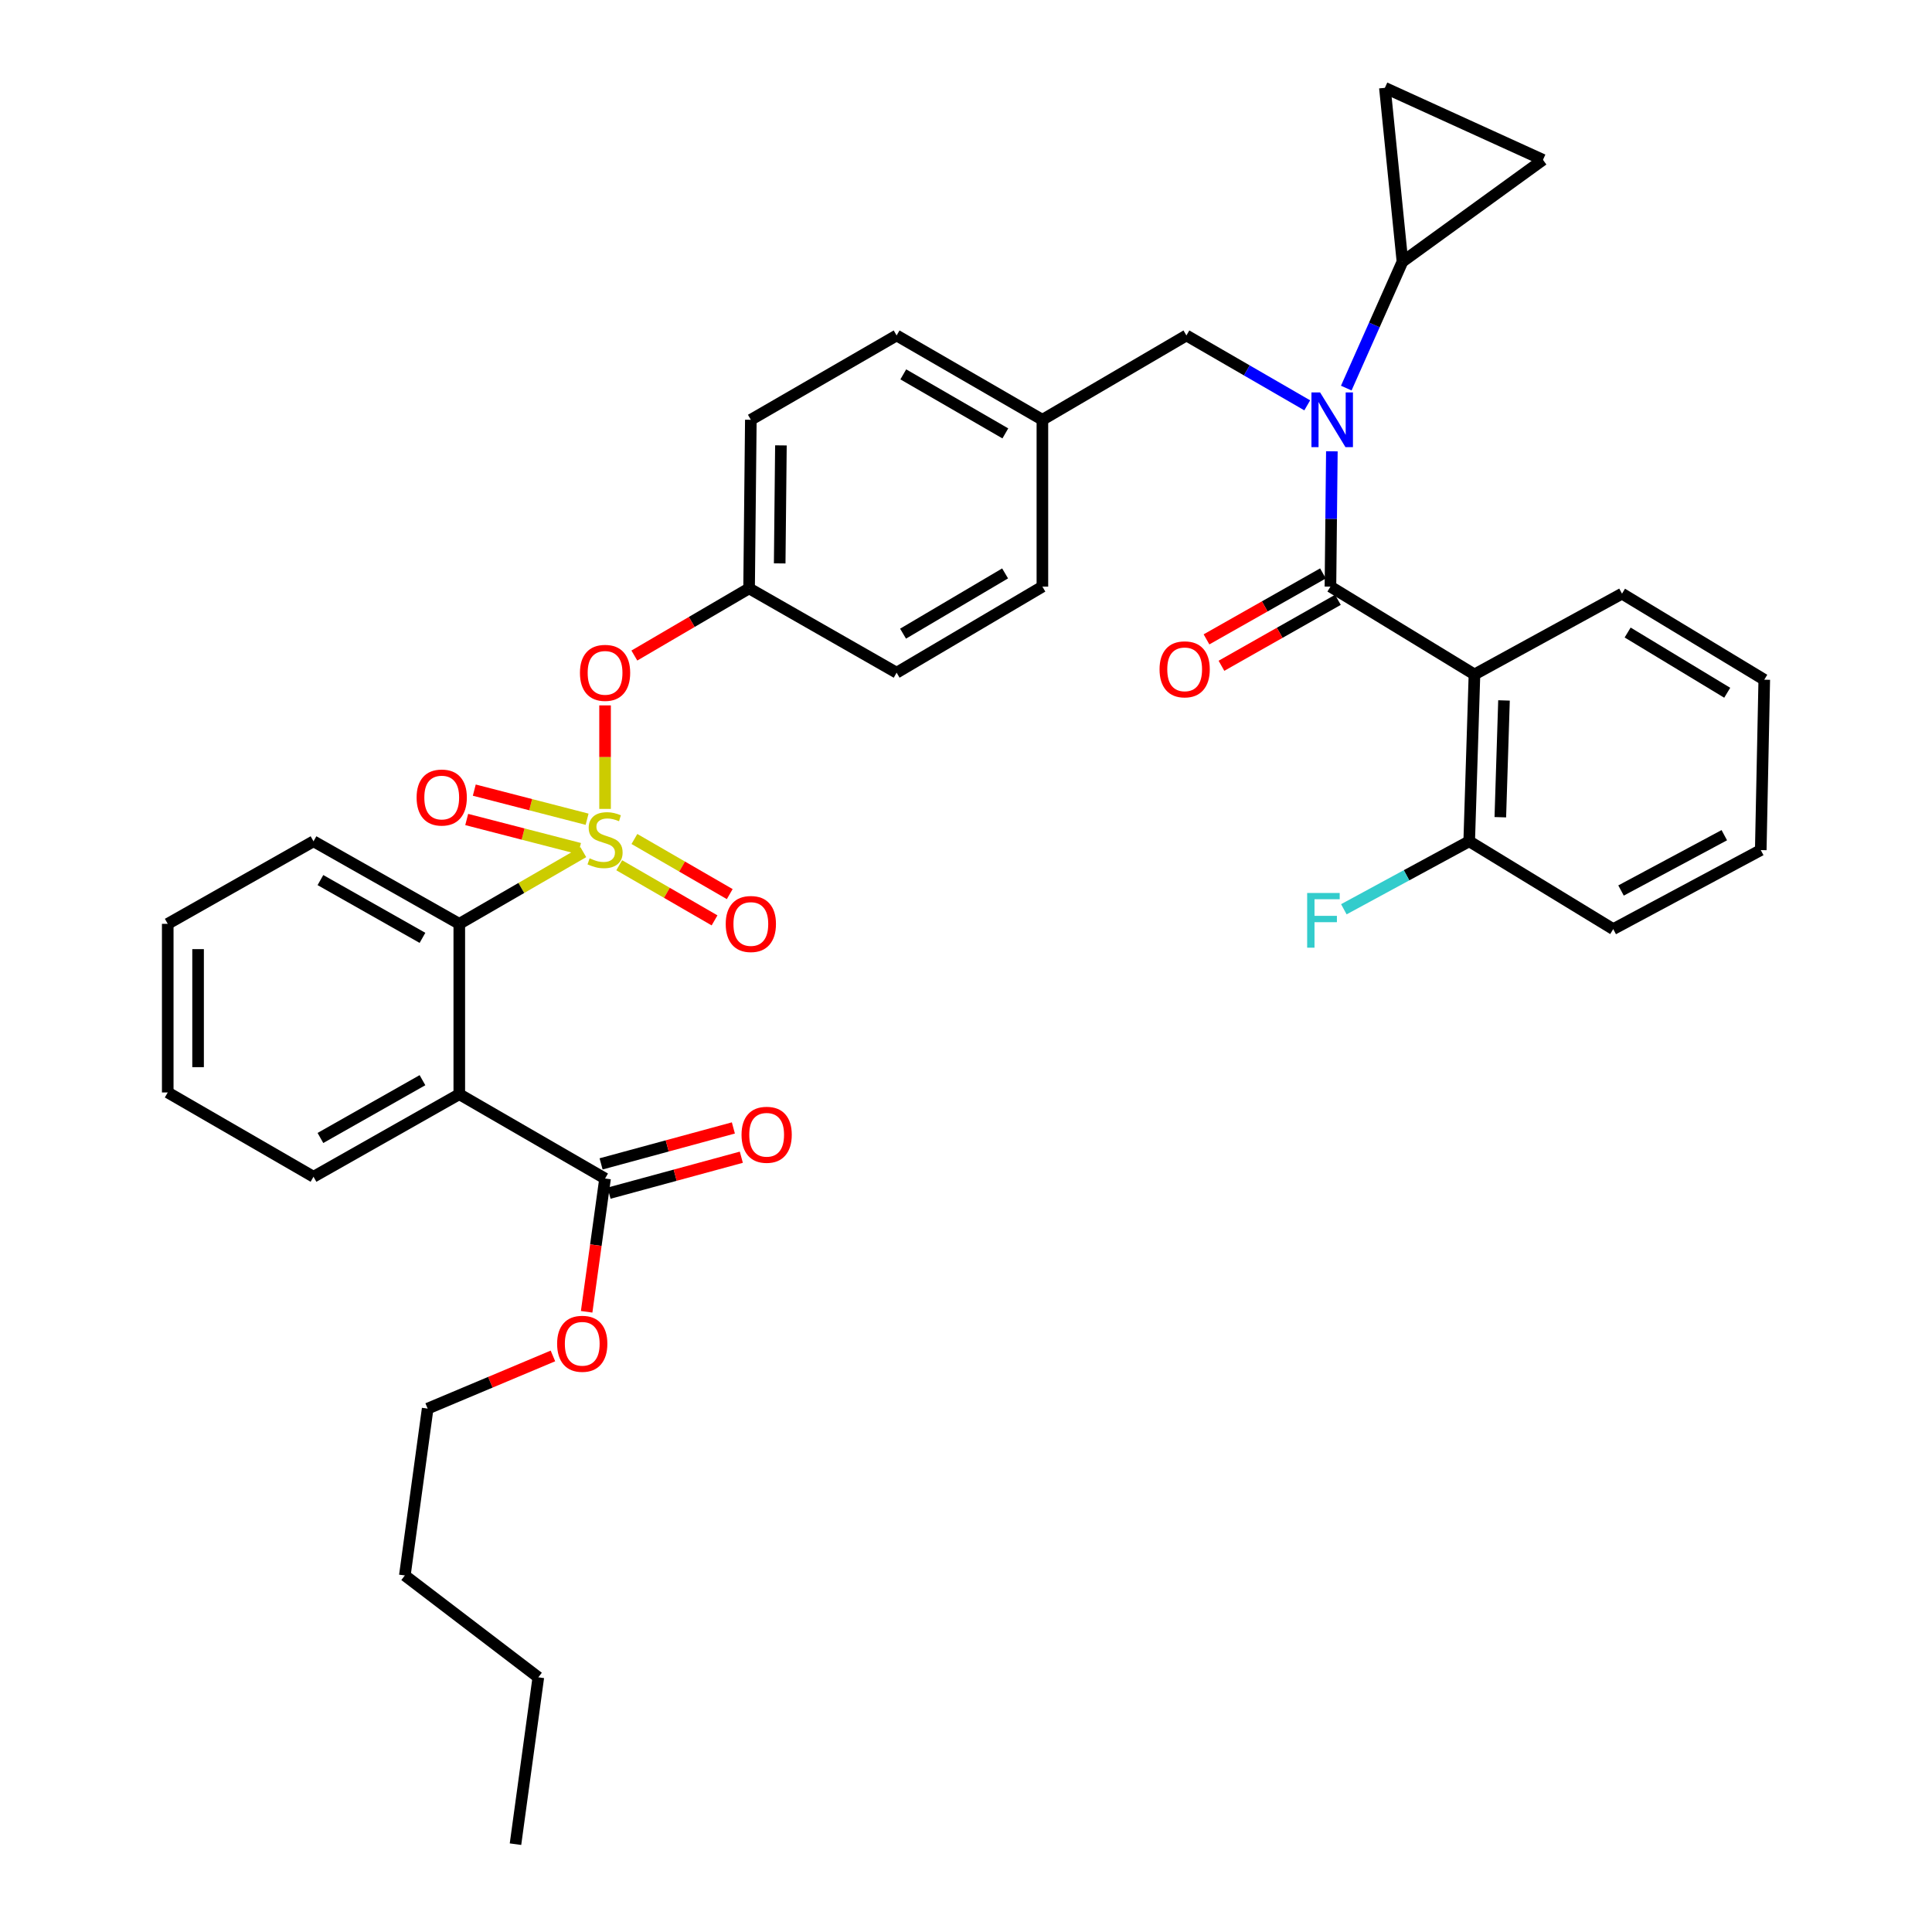 <?xml version='1.0' encoding='iso-8859-1'?>
<svg version='1.1' baseProfile='full'
              xmlns='http://www.w3.org/2000/svg'
                      xmlns:rdkit='http://www.rdkit.org/xml'
                      xmlns:xlink='http://www.w3.org/1999/xlink'
                  xml:space='preserve'
width='1000px' height='1000px' viewBox='0 0 1000 1000'>
<!-- END OF HEADER -->
<rect style='opacity:1.0;fill:#FFFFFF;stroke:none' width='1000' height='1000' x='0' y='0'> </rect>
<path class='bond-0' d='M 763.18,349.093 L 688.634,303.636' style='fill:none;fill-rule:evenodd;stroke:#000000;stroke-width:6px;stroke-linecap:butt;stroke-linejoin:miter;stroke-opacity:1' />
<path class='bond-1' d='M 763.18,349.093 L 760.458,435.453' style='fill:none;fill-rule:evenodd;stroke:#000000;stroke-width:6px;stroke-linecap:butt;stroke-linejoin:miter;stroke-opacity:1' />
<path class='bond-1' d='M 778.469,362.541 L 776.564,422.993' style='fill:none;fill-rule:evenodd;stroke:#000000;stroke-width:6px;stroke-linecap:butt;stroke-linejoin:miter;stroke-opacity:1' />
<path class='bond-2' d='M 763.18,349.093 L 839.55,307.274' style='fill:none;fill-rule:evenodd;stroke:#000000;stroke-width:6px;stroke-linecap:butt;stroke-linejoin:miter;stroke-opacity:1' />
<path class='bond-3' d='M 614.088,173.633 L 539.542,217.276' style='fill:none;fill-rule:evenodd;stroke:#000000;stroke-width:6px;stroke-linecap:butt;stroke-linejoin:miter;stroke-opacity:1' />
<path class='bond-4' d='M 614.088,173.633 L 645.355,191.718' style='fill:none;fill-rule:evenodd;stroke:#000000;stroke-width:6px;stroke-linecap:butt;stroke-linejoin:miter;stroke-opacity:1' />
<path class='bond-4' d='M 645.355,191.718 L 676.622,209.803' style='fill:none;fill-rule:evenodd;stroke:#0000FF;stroke-width:6px;stroke-linecap:butt;stroke-linejoin:miter;stroke-opacity:1' />
<path class='bond-5' d='M 696.83,200.877 L 711.369,168.165' style='fill:none;fill-rule:evenodd;stroke:#0000FF;stroke-width:6px;stroke-linecap:butt;stroke-linejoin:miter;stroke-opacity:1' />
<path class='bond-5' d='M 711.369,168.165 L 725.907,135.453' style='fill:none;fill-rule:evenodd;stroke:#000000;stroke-width:6px;stroke-linecap:butt;stroke-linejoin:miter;stroke-opacity:1' />
<path class='bond-6' d='M 689.37,233.595 L 689.002,268.615' style='fill:none;fill-rule:evenodd;stroke:#0000FF;stroke-width:6px;stroke-linecap:butt;stroke-linejoin:miter;stroke-opacity:1' />
<path class='bond-6' d='M 689.002,268.615 L 688.634,303.636' style='fill:none;fill-rule:evenodd;stroke:#000000;stroke-width:6px;stroke-linecap:butt;stroke-linejoin:miter;stroke-opacity:1' />
<path class='bond-7' d='M 684.765,296.802 L 654.622,313.871' style='fill:none;fill-rule:evenodd;stroke:#000000;stroke-width:6px;stroke-linecap:butt;stroke-linejoin:miter;stroke-opacity:1' />
<path class='bond-7' d='M 654.622,313.871 L 624.479,330.94' style='fill:none;fill-rule:evenodd;stroke:#FF0000;stroke-width:6px;stroke-linecap:butt;stroke-linejoin:miter;stroke-opacity:1' />
<path class='bond-7' d='M 692.503,310.469 L 662.36,327.537' style='fill:none;fill-rule:evenodd;stroke:#000000;stroke-width:6px;stroke-linecap:butt;stroke-linejoin:miter;stroke-opacity:1' />
<path class='bond-7' d='M 662.36,327.537 L 632.218,344.606' style='fill:none;fill-rule:evenodd;stroke:#FF0000;stroke-width:6px;stroke-linecap:butt;stroke-linejoin:miter;stroke-opacity:1' />
<path class='bond-8' d='M 760.458,435.453 L 728.014,453.044' style='fill:none;fill-rule:evenodd;stroke:#000000;stroke-width:6px;stroke-linecap:butt;stroke-linejoin:miter;stroke-opacity:1' />
<path class='bond-8' d='M 728.014,453.044 L 695.57,470.635' style='fill:none;fill-rule:evenodd;stroke:#33CCCC;stroke-width:6px;stroke-linecap:butt;stroke-linejoin:miter;stroke-opacity:1' />
<path class='bond-9' d='M 760.458,435.453 L 835.004,480.91' style='fill:none;fill-rule:evenodd;stroke:#000000;stroke-width:6px;stroke-linecap:butt;stroke-linejoin:miter;stroke-opacity:1' />
<path class='bond-10' d='M 725.907,135.453 L 716.816,45.455' style='fill:none;fill-rule:evenodd;stroke:#000000;stroke-width:6px;stroke-linecap:butt;stroke-linejoin:miter;stroke-opacity:1' />
<path class='bond-11' d='M 725.907,135.453 L 798.639,82.728' style='fill:none;fill-rule:evenodd;stroke:#000000;stroke-width:6px;stroke-linecap:butt;stroke-linejoin:miter;stroke-opacity:1' />
<path class='bond-12' d='M 716.816,45.455 L 798.639,82.728' style='fill:none;fill-rule:evenodd;stroke:#000000;stroke-width:6px;stroke-linecap:butt;stroke-linejoin:miter;stroke-opacity:1' />
<path class='bond-13' d='M 539.542,217.276 L 464.088,173.633' style='fill:none;fill-rule:evenodd;stroke:#000000;stroke-width:6px;stroke-linecap:butt;stroke-linejoin:miter;stroke-opacity:1' />
<path class='bond-13' d='M 520.36,224.324 L 467.543,193.774' style='fill:none;fill-rule:evenodd;stroke:#000000;stroke-width:6px;stroke-linecap:butt;stroke-linejoin:miter;stroke-opacity:1' />
<path class='bond-14' d='M 539.542,217.276 L 539.542,303.636' style='fill:none;fill-rule:evenodd;stroke:#000000;stroke-width:6px;stroke-linecap:butt;stroke-linejoin:miter;stroke-opacity:1' />
<path class='bond-15' d='M 464.088,173.633 L 388.634,217.276' style='fill:none;fill-rule:evenodd;stroke:#000000;stroke-width:6px;stroke-linecap:butt;stroke-linejoin:miter;stroke-opacity:1' />
<path class='bond-16' d='M 388.634,217.276 L 387.727,304.543' style='fill:none;fill-rule:evenodd;stroke:#000000;stroke-width:6px;stroke-linecap:butt;stroke-linejoin:miter;stroke-opacity:1' />
<path class='bond-16' d='M 404.202,230.529 L 403.567,291.616' style='fill:none;fill-rule:evenodd;stroke:#000000;stroke-width:6px;stroke-linecap:butt;stroke-linejoin:miter;stroke-opacity:1' />
<path class='bond-17' d='M 387.727,304.543 L 464.088,348.185' style='fill:none;fill-rule:evenodd;stroke:#000000;stroke-width:6px;stroke-linecap:butt;stroke-linejoin:miter;stroke-opacity:1' />
<path class='bond-18' d='M 387.727,304.543 L 358.034,321.927' style='fill:none;fill-rule:evenodd;stroke:#000000;stroke-width:6px;stroke-linecap:butt;stroke-linejoin:miter;stroke-opacity:1' />
<path class='bond-18' d='M 358.034,321.927 L 328.34,339.31' style='fill:none;fill-rule:evenodd;stroke:#FF0000;stroke-width:6px;stroke-linecap:butt;stroke-linejoin:miter;stroke-opacity:1' />
<path class='bond-19' d='M 464.088,348.185 L 539.542,303.636' style='fill:none;fill-rule:evenodd;stroke:#000000;stroke-width:6px;stroke-linecap:butt;stroke-linejoin:miter;stroke-opacity:1' />
<path class='bond-19' d='M 467.421,327.979 L 520.239,296.794' style='fill:none;fill-rule:evenodd;stroke:#000000;stroke-width:6px;stroke-linecap:butt;stroke-linejoin:miter;stroke-opacity:1' />
<path class='bond-20' d='M 86.82,478.179 L 86.82,565.455' style='fill:none;fill-rule:evenodd;stroke:#000000;stroke-width:6px;stroke-linecap:butt;stroke-linejoin:miter;stroke-opacity:1' />
<path class='bond-20' d='M 102.525,491.27 L 102.525,552.363' style='fill:none;fill-rule:evenodd;stroke:#000000;stroke-width:6px;stroke-linecap:butt;stroke-linejoin:miter;stroke-opacity:1' />
<path class='bond-21' d='M 86.82,478.179 L 162.273,435.453' style='fill:none;fill-rule:evenodd;stroke:#000000;stroke-width:6px;stroke-linecap:butt;stroke-linejoin:miter;stroke-opacity:1' />
<path class='bond-22' d='M 86.82,565.455 L 162.273,609.088' style='fill:none;fill-rule:evenodd;stroke:#000000;stroke-width:6px;stroke-linecap:butt;stroke-linejoin:miter;stroke-opacity:1' />
<path class='bond-23' d='M 162.273,609.088 L 237.727,566.362' style='fill:none;fill-rule:evenodd;stroke:#000000;stroke-width:6px;stroke-linecap:butt;stroke-linejoin:miter;stroke-opacity:1' />
<path class='bond-23' d='M 165.853,589.013 L 218.67,559.105' style='fill:none;fill-rule:evenodd;stroke:#000000;stroke-width:6px;stroke-linecap:butt;stroke-linejoin:miter;stroke-opacity:1' />
<path class='bond-24' d='M 237.727,566.362 L 237.727,478.179' style='fill:none;fill-rule:evenodd;stroke:#000000;stroke-width:6px;stroke-linecap:butt;stroke-linejoin:miter;stroke-opacity:1' />
<path class='bond-25' d='M 237.727,566.362 L 313.181,610.005' style='fill:none;fill-rule:evenodd;stroke:#000000;stroke-width:6px;stroke-linecap:butt;stroke-linejoin:miter;stroke-opacity:1' />
<path class='bond-26' d='M 313.181,365.104 L 313.181,391.897' style='fill:none;fill-rule:evenodd;stroke:#FF0000;stroke-width:6px;stroke-linecap:butt;stroke-linejoin:miter;stroke-opacity:1' />
<path class='bond-26' d='M 313.181,391.897 L 313.181,418.689' style='fill:none;fill-rule:evenodd;stroke:#CCCC00;stroke-width:6px;stroke-linecap:butt;stroke-linejoin:miter;stroke-opacity:1' />
<path class='bond-27' d='M 320.509,447.854 L 345.179,462.12' style='fill:none;fill-rule:evenodd;stroke:#CCCC00;stroke-width:6px;stroke-linecap:butt;stroke-linejoin:miter;stroke-opacity:1' />
<path class='bond-27' d='M 345.179,462.12 L 369.849,476.387' style='fill:none;fill-rule:evenodd;stroke:#FF0000;stroke-width:6px;stroke-linecap:butt;stroke-linejoin:miter;stroke-opacity:1' />
<path class='bond-27' d='M 328.371,434.258 L 353.041,448.525' style='fill:none;fill-rule:evenodd;stroke:#CCCC00;stroke-width:6px;stroke-linecap:butt;stroke-linejoin:miter;stroke-opacity:1' />
<path class='bond-27' d='M 353.041,448.525 L 377.711,462.791' style='fill:none;fill-rule:evenodd;stroke:#FF0000;stroke-width:6px;stroke-linecap:butt;stroke-linejoin:miter;stroke-opacity:1' />
<path class='bond-28' d='M 303.88,424.035 L 274.685,416.5' style='fill:none;fill-rule:evenodd;stroke:#CCCC00;stroke-width:6px;stroke-linecap:butt;stroke-linejoin:miter;stroke-opacity:1' />
<path class='bond-28' d='M 274.685,416.5 L 245.49,408.964' style='fill:none;fill-rule:evenodd;stroke:#FF0000;stroke-width:6px;stroke-linecap:butt;stroke-linejoin:miter;stroke-opacity:1' />
<path class='bond-28' d='M 299.955,439.242 L 270.76,431.706' style='fill:none;fill-rule:evenodd;stroke:#CCCC00;stroke-width:6px;stroke-linecap:butt;stroke-linejoin:miter;stroke-opacity:1' />
<path class='bond-28' d='M 270.76,431.706 L 241.565,424.171' style='fill:none;fill-rule:evenodd;stroke:#FF0000;stroke-width:6px;stroke-linecap:butt;stroke-linejoin:miter;stroke-opacity:1' />
<path class='bond-29' d='M 301.922,441.056 L 269.824,459.617' style='fill:none;fill-rule:evenodd;stroke:#CCCC00;stroke-width:6px;stroke-linecap:butt;stroke-linejoin:miter;stroke-opacity:1' />
<path class='bond-29' d='M 269.824,459.617 L 237.727,478.179' style='fill:none;fill-rule:evenodd;stroke:#000000;stroke-width:6px;stroke-linecap:butt;stroke-linejoin:miter;stroke-opacity:1' />
<path class='bond-30' d='M 237.727,478.179 L 162.273,435.453' style='fill:none;fill-rule:evenodd;stroke:#000000;stroke-width:6px;stroke-linecap:butt;stroke-linejoin:miter;stroke-opacity:1' />
<path class='bond-30' d='M 218.67,485.436 L 165.853,455.528' style='fill:none;fill-rule:evenodd;stroke:#000000;stroke-width:6px;stroke-linecap:butt;stroke-linejoin:miter;stroke-opacity:1' />
<path class='bond-31' d='M 315.24,617.582 L 349.475,608.279' style='fill:none;fill-rule:evenodd;stroke:#000000;stroke-width:6px;stroke-linecap:butt;stroke-linejoin:miter;stroke-opacity:1' />
<path class='bond-31' d='M 349.475,608.279 L 383.711,598.975' style='fill:none;fill-rule:evenodd;stroke:#FF0000;stroke-width:6px;stroke-linecap:butt;stroke-linejoin:miter;stroke-opacity:1' />
<path class='bond-31' d='M 311.121,602.427 L 345.357,593.123' style='fill:none;fill-rule:evenodd;stroke:#000000;stroke-width:6px;stroke-linecap:butt;stroke-linejoin:miter;stroke-opacity:1' />
<path class='bond-31' d='M 345.357,593.123 L 379.592,583.82' style='fill:none;fill-rule:evenodd;stroke:#FF0000;stroke-width:6px;stroke-linecap:butt;stroke-linejoin:miter;stroke-opacity:1' />
<path class='bond-32' d='M 313.181,610.005 L 308.413,644.493' style='fill:none;fill-rule:evenodd;stroke:#000000;stroke-width:6px;stroke-linecap:butt;stroke-linejoin:miter;stroke-opacity:1' />
<path class='bond-32' d='M 308.413,644.493 L 303.645,678.98' style='fill:none;fill-rule:evenodd;stroke:#FF0000;stroke-width:6px;stroke-linecap:butt;stroke-linejoin:miter;stroke-opacity:1' />
<path class='bond-33' d='M 286.197,701.834 L 253.778,715.463' style='fill:none;fill-rule:evenodd;stroke:#FF0000;stroke-width:6px;stroke-linecap:butt;stroke-linejoin:miter;stroke-opacity:1' />
<path class='bond-33' d='M 253.778,715.463 L 221.359,729.092' style='fill:none;fill-rule:evenodd;stroke:#000000;stroke-width:6px;stroke-linecap:butt;stroke-linejoin:miter;stroke-opacity:1' />
<path class='bond-34' d='M 221.359,729.092 L 209.545,815.452' style='fill:none;fill-rule:evenodd;stroke:#000000;stroke-width:6px;stroke-linecap:butt;stroke-linejoin:miter;stroke-opacity:1' />
<path class='bond-35' d='M 209.545,815.452 L 278.638,868.186' style='fill:none;fill-rule:evenodd;stroke:#000000;stroke-width:6px;stroke-linecap:butt;stroke-linejoin:miter;stroke-opacity:1' />
<path class='bond-36' d='M 278.638,868.186 L 266.816,954.545' style='fill:none;fill-rule:evenodd;stroke:#000000;stroke-width:6px;stroke-linecap:butt;stroke-linejoin:miter;stroke-opacity:1' />
<path class='bond-37' d='M 839.55,307.274 L 913.18,351.815' style='fill:none;fill-rule:evenodd;stroke:#000000;stroke-width:6px;stroke-linecap:butt;stroke-linejoin:miter;stroke-opacity:1' />
<path class='bond-37' d='M 842.466,327.393 L 894.007,358.571' style='fill:none;fill-rule:evenodd;stroke:#000000;stroke-width:6px;stroke-linecap:butt;stroke-linejoin:miter;stroke-opacity:1' />
<path class='bond-38' d='M 835.004,480.91 L 911.366,439.998' style='fill:none;fill-rule:evenodd;stroke:#000000;stroke-width:6px;stroke-linecap:butt;stroke-linejoin:miter;stroke-opacity:1' />
<path class='bond-38' d='M 839.042,460.93 L 892.495,432.292' style='fill:none;fill-rule:evenodd;stroke:#000000;stroke-width:6px;stroke-linecap:butt;stroke-linejoin:miter;stroke-opacity:1' />
<path class='bond-39' d='M 913.18,351.815 L 911.366,439.998' style='fill:none;fill-rule:evenodd;stroke:#000000;stroke-width:6px;stroke-linecap:butt;stroke-linejoin:miter;stroke-opacity:1' />
<path  class='atom-2' d='M 683.282 203.116
L 692.562 218.116
Q 693.482 219.596, 694.962 222.276
Q 696.442 224.956, 696.522 225.116
L 696.522 203.116
L 700.282 203.116
L 700.282 231.436
L 696.402 231.436
L 686.442 215.036
Q 685.282 213.116, 684.042 210.916
Q 682.842 208.716, 682.482 208.036
L 682.482 231.436
L 678.802 231.436
L 678.802 203.116
L 683.282 203.116
' fill='#0000FF'/>
<path  class='atom-17' d='M 300.181 348.265
Q 300.181 341.465, 303.541 337.665
Q 306.901 333.865, 313.181 333.865
Q 319.461 333.865, 322.821 337.665
Q 326.181 341.465, 326.181 348.265
Q 326.181 355.145, 322.781 359.065
Q 319.381 362.945, 313.181 362.945
Q 306.941 362.945, 303.541 359.065
Q 300.181 355.185, 300.181 348.265
M 313.181 359.745
Q 317.501 359.745, 319.821 356.865
Q 322.181 353.945, 322.181 348.265
Q 322.181 342.705, 319.821 339.905
Q 317.501 337.065, 313.181 337.065
Q 308.861 337.065, 306.501 339.865
Q 304.181 342.665, 304.181 348.265
Q 304.181 353.985, 306.501 356.865
Q 308.861 359.745, 313.181 359.745
' fill='#FF0000'/>
<path  class='atom-18' d='M 305.181 444.265
Q 305.501 444.385, 306.821 444.945
Q 308.141 445.505, 309.581 445.865
Q 311.061 446.185, 312.501 446.185
Q 315.181 446.185, 316.741 444.905
Q 318.301 443.585, 318.301 441.305
Q 318.301 439.745, 317.501 438.785
Q 316.741 437.825, 315.541 437.305
Q 314.341 436.785, 312.341 436.185
Q 309.821 435.425, 308.301 434.705
Q 306.821 433.985, 305.741 432.465
Q 304.701 430.945, 304.701 428.385
Q 304.701 424.825, 307.101 422.625
Q 309.541 420.425, 314.341 420.425
Q 317.621 420.425, 321.341 421.985
L 320.421 425.065
Q 317.021 423.665, 314.461 423.665
Q 311.701 423.665, 310.181 424.825
Q 308.661 425.945, 308.701 427.905
Q 308.701 429.425, 309.461 430.345
Q 310.261 431.265, 311.381 431.785
Q 312.541 432.305, 314.461 432.905
Q 317.021 433.705, 318.541 434.505
Q 320.061 435.305, 321.141 436.945
Q 322.261 438.545, 322.261 441.305
Q 322.261 445.225, 319.621 447.345
Q 317.021 449.425, 312.661 449.425
Q 310.141 449.425, 308.221 448.865
Q 306.341 448.345, 304.101 447.425
L 305.181 444.265
' fill='#CCCC00'/>
<path  class='atom-19' d='M 375.634 478.259
Q 375.634 471.459, 378.994 467.659
Q 382.354 463.859, 388.634 463.859
Q 394.914 463.859, 398.274 467.659
Q 401.634 471.459, 401.634 478.259
Q 401.634 485.139, 398.234 489.059
Q 394.834 492.939, 388.634 492.939
Q 382.394 492.939, 378.994 489.059
Q 375.634 485.179, 375.634 478.259
M 388.634 489.739
Q 392.954 489.739, 395.274 486.859
Q 397.634 483.939, 397.634 478.259
Q 397.634 472.699, 395.274 469.899
Q 392.954 467.059, 388.634 467.059
Q 384.314 467.059, 381.954 469.859
Q 379.634 472.659, 379.634 478.259
Q 379.634 483.979, 381.954 486.859
Q 384.314 489.739, 388.634 489.739
' fill='#FF0000'/>
<path  class='atom-20' d='M 215.636 412.804
Q 215.636 406.004, 218.996 402.204
Q 222.356 398.404, 228.636 398.404
Q 234.916 398.404, 238.276 402.204
Q 241.636 406.004, 241.636 412.804
Q 241.636 419.684, 238.236 423.604
Q 234.836 427.484, 228.636 427.484
Q 222.396 427.484, 218.996 423.604
Q 215.636 419.724, 215.636 412.804
M 228.636 424.284
Q 232.956 424.284, 235.276 421.404
Q 237.636 418.484, 237.636 412.804
Q 237.636 407.244, 235.276 404.444
Q 232.956 401.604, 228.636 401.604
Q 224.316 401.604, 221.956 404.404
Q 219.636 407.204, 219.636 412.804
Q 219.636 418.524, 221.956 421.404
Q 224.316 424.284, 228.636 424.284
' fill='#FF0000'/>
<path  class='atom-24' d='M 383.818 587.356
Q 383.818 580.556, 387.178 576.756
Q 390.538 572.956, 396.818 572.956
Q 403.098 572.956, 406.458 576.756
Q 409.818 580.556, 409.818 587.356
Q 409.818 594.236, 406.418 598.156
Q 403.018 602.036, 396.818 602.036
Q 390.578 602.036, 387.178 598.156
Q 383.818 594.276, 383.818 587.356
M 396.818 598.836
Q 401.138 598.836, 403.458 595.956
Q 405.818 593.036, 405.818 587.356
Q 405.818 581.796, 403.458 578.996
Q 401.138 576.156, 396.818 576.156
Q 392.498 576.156, 390.138 578.956
Q 387.818 581.756, 387.818 587.356
Q 387.818 593.076, 390.138 595.956
Q 392.498 598.836, 396.818 598.836
' fill='#FF0000'/>
<path  class='atom-25' d='M 288.367 695.537
Q 288.367 688.737, 291.727 684.937
Q 295.087 681.137, 301.367 681.137
Q 307.647 681.137, 311.007 684.937
Q 314.367 688.737, 314.367 695.537
Q 314.367 702.417, 310.967 706.337
Q 307.567 710.217, 301.367 710.217
Q 295.127 710.217, 291.727 706.337
Q 288.367 702.457, 288.367 695.537
M 301.367 707.017
Q 305.687 707.017, 308.007 704.137
Q 310.367 701.217, 310.367 695.537
Q 310.367 689.977, 308.007 687.177
Q 305.687 684.337, 301.367 684.337
Q 297.047 684.337, 294.687 687.137
Q 292.367 689.937, 292.367 695.537
Q 292.367 701.257, 294.687 704.137
Q 297.047 707.017, 301.367 707.017
' fill='#FF0000'/>
<path  class='atom-31' d='M 600.18 346.442
Q 600.18 339.642, 603.54 335.842
Q 606.9 332.042, 613.18 332.042
Q 619.46 332.042, 622.82 335.842
Q 626.18 339.642, 626.18 346.442
Q 626.18 353.322, 622.78 357.242
Q 619.38 361.122, 613.18 361.122
Q 606.94 361.122, 603.54 357.242
Q 600.18 353.362, 600.18 346.442
M 613.18 357.922
Q 617.5 357.922, 619.82 355.042
Q 622.18 352.122, 622.18 346.442
Q 622.18 340.882, 619.82 338.082
Q 617.5 335.242, 613.18 335.242
Q 608.86 335.242, 606.5 338.042
Q 604.18 340.842, 604.18 346.442
Q 604.18 352.162, 606.5 355.042
Q 608.86 357.922, 613.18 357.922
' fill='#FF0000'/>
<path  class='atom-32' d='M 676.585 462.204
L 693.425 462.204
L 693.425 465.444
L 680.385 465.444
L 680.385 474.044
L 691.985 474.044
L 691.985 477.324
L 680.385 477.324
L 680.385 490.524
L 676.585 490.524
L 676.585 462.204
' fill='#33CCCC'/>
</svg>
